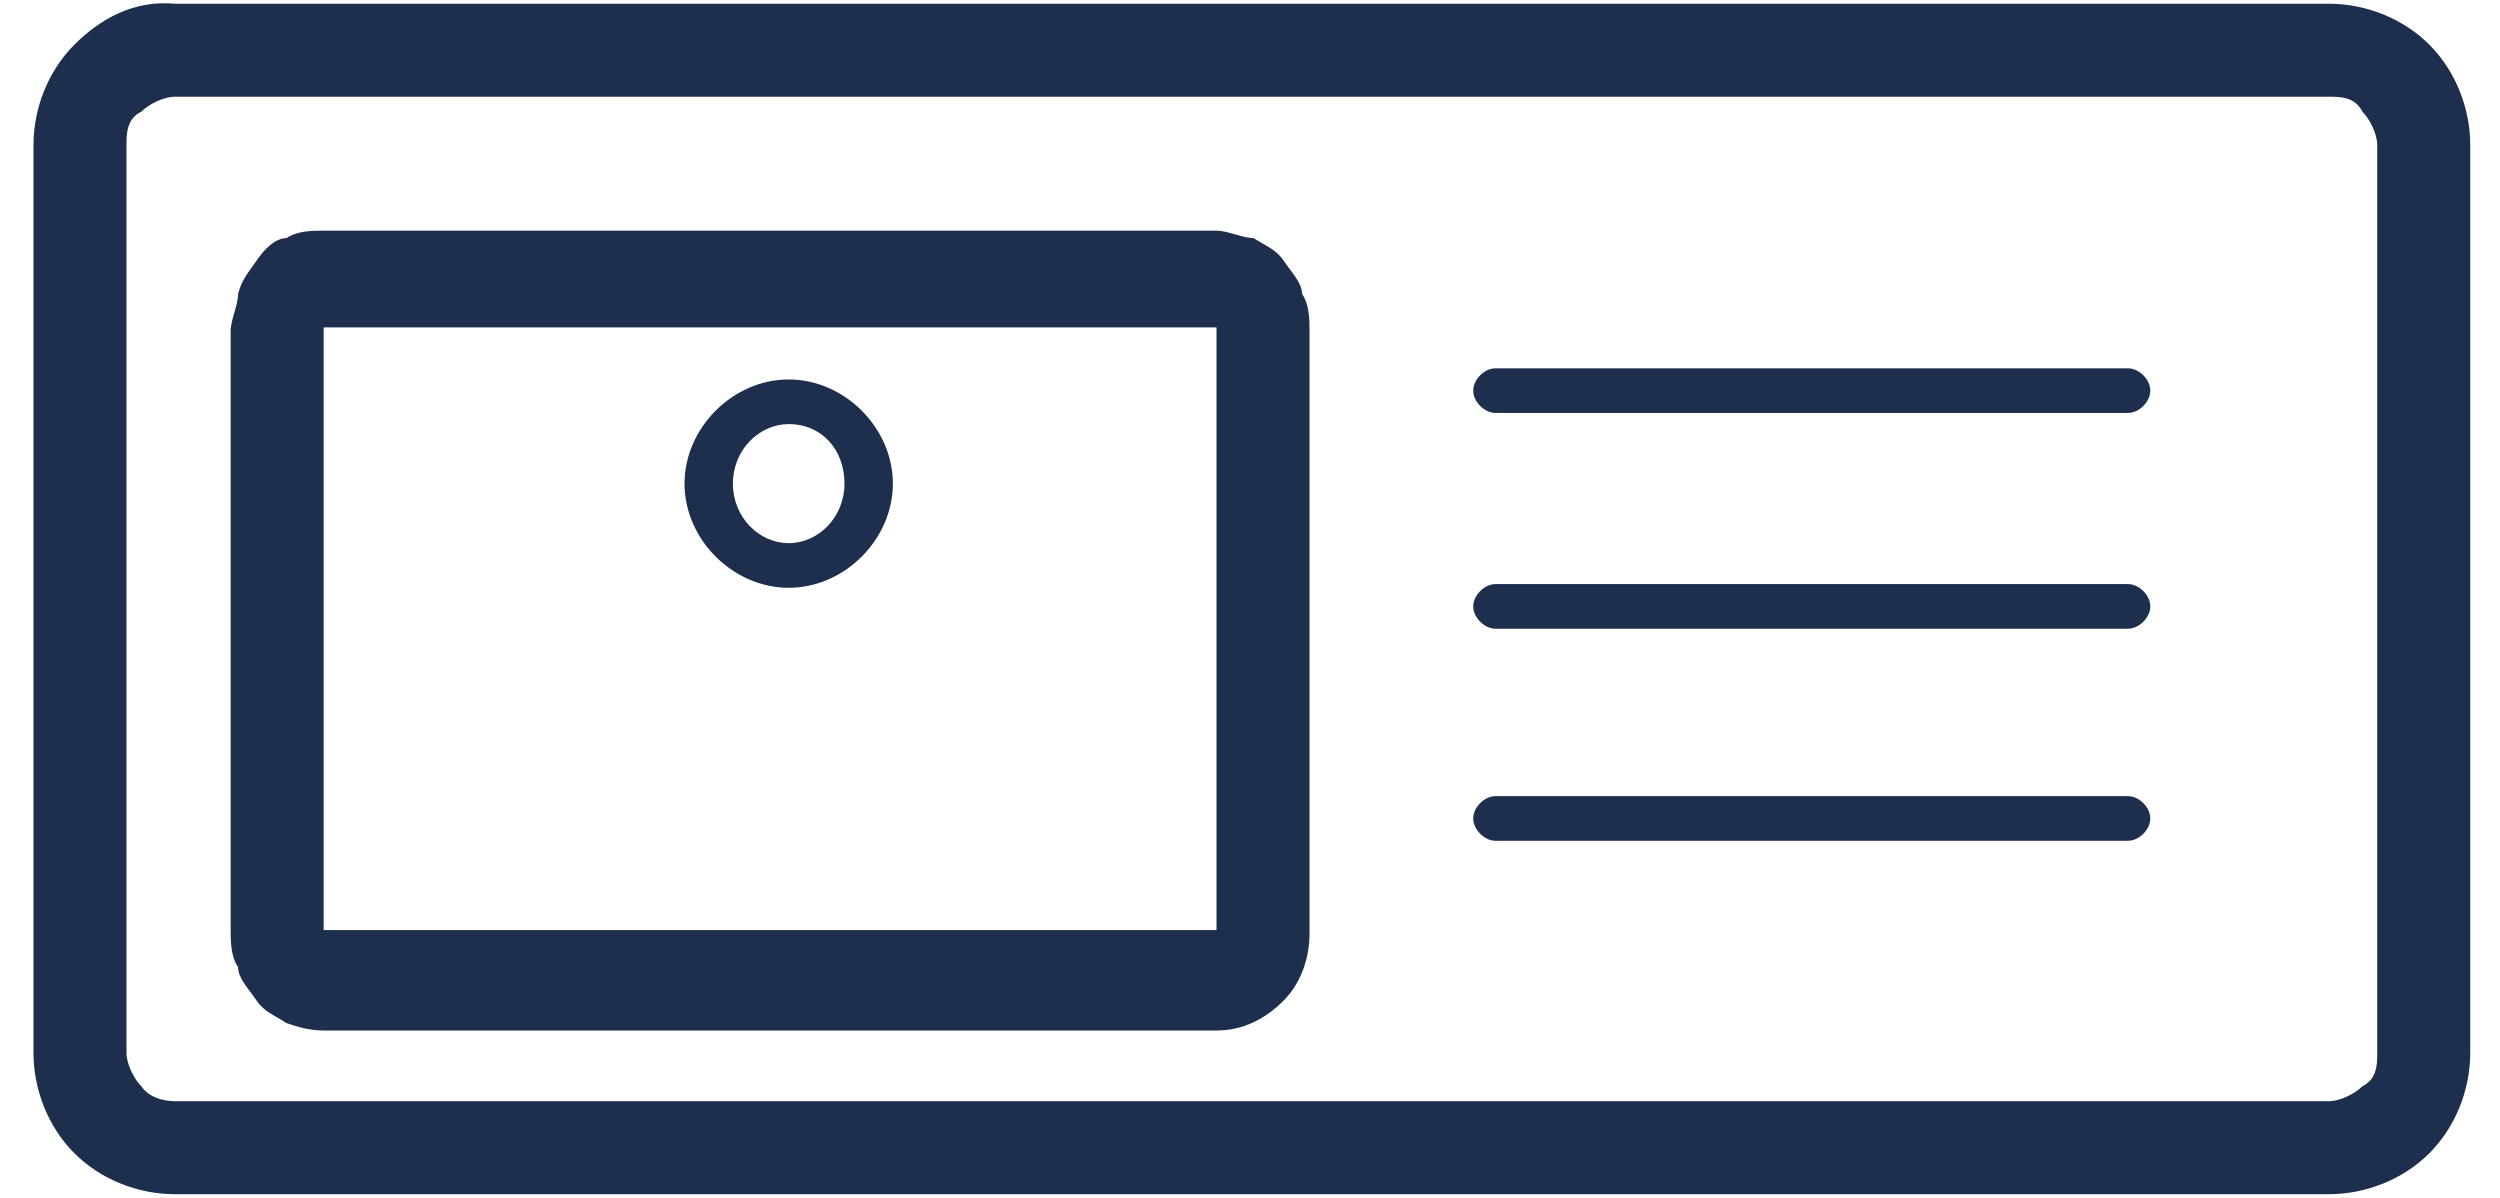 <?xml version="1.0" encoding="UTF-8"?>
<svg id="Calque_1" xmlns="http://www.w3.org/2000/svg" version="1.1" viewBox="0 0 67.2 32.2">
  <!-- Generator: Adobe Illustrator 29.1.0, SVG Export Plug-In . SVG Version: 2.1.0 Build 142)  -->
  <defs>
    <style>
      .st0 {
        fill: #1d2f4d;
      }
    </style>
  </defs>
  <path class="st0" d="M21.2,15.8c1.5,0,2.8-1.3,2.8-2.8s-1.3-2.8-2.8-2.8-2.8,1.3-2.8,2.8,1.3,2.8,2.8,2.8ZM21.2,11.4c.9,0,1.5.7,1.5,1.6s-.7,1.6-1.5,1.6-1.5-.7-1.5-1.6.7-1.6,1.5-1.6Z"/>
  <path class="st0" d="M57.2,21.4h-17c-.3,0-.6.3-.6.6s.3.6.6.6h17c.3,0,.6-.3.6-.6s-.3-.6-.6-.6Z"/>
  <path class="st0" d="M65.3,1.2c-.7-.7-1.7-1.1-2.7-1.1H4.7c-1.1-.1-2,.4-2.7,1.1S.9,2.9.9,3.9v24.4c0,1,.4,2,1.1,2.7s1.7,1.1,2.7,1.1h57.9c1,0,2-.4,2.7-1.1s1.1-1.7,1.1-2.7V3.9c0-1-.4-2-1.1-2.7ZM63.9,3.9v24.4c0,.3,0,.7-.4.9-.2.2-.6.4-.9.4H4.7c-.3,0-.7-.1-.9-.4-.2-.2-.4-.6-.4-.9V3.9c0-.3,0-.7.4-.9.2-.2.6-.4.9-.4h57.9c.3,0,.7,0,.9.4.2.2.4.6.4.9Z"/>
  <path class="st0" d="M35.2,8.9c0-.3,0-.7-.2-1,0-.3-.3-.6-.5-.9s-.5-.4-.8-.6c-.3,0-.7-.2-1-.2H8.7c-.3,0-.7,0-1,.2-.3,0-.6.3-.8.6-.2.3-.4.5-.5.9,0,.3-.2.7-.2,1v16.1c0,.3,0,.7.2,1,0,.3.3.6.5.9s.5.4.8.6c.3.1.6.2,1,.2h24c.7,0,1.3-.3,1.8-.8s.7-1.2.7-1.8V8.9ZM8.7,8.8h24v16.2H8.7s0-16.2,0-16.2Z"/>
  <path class="st0" d="M57.2,9.9h-17c-.3,0-.6.3-.6.6s.3.6.6.6h17c.3,0,.6-.3.6-.6s-.3-.6-.6-.6Z"/>
  <path class="st0" d="M57.2,15.7h-17c-.3,0-.6.3-.6.6s.3.6.6.6h17c.3,0,.6-.3.6-.6s-.3-.6-.6-.6Z"/>
</svg>
